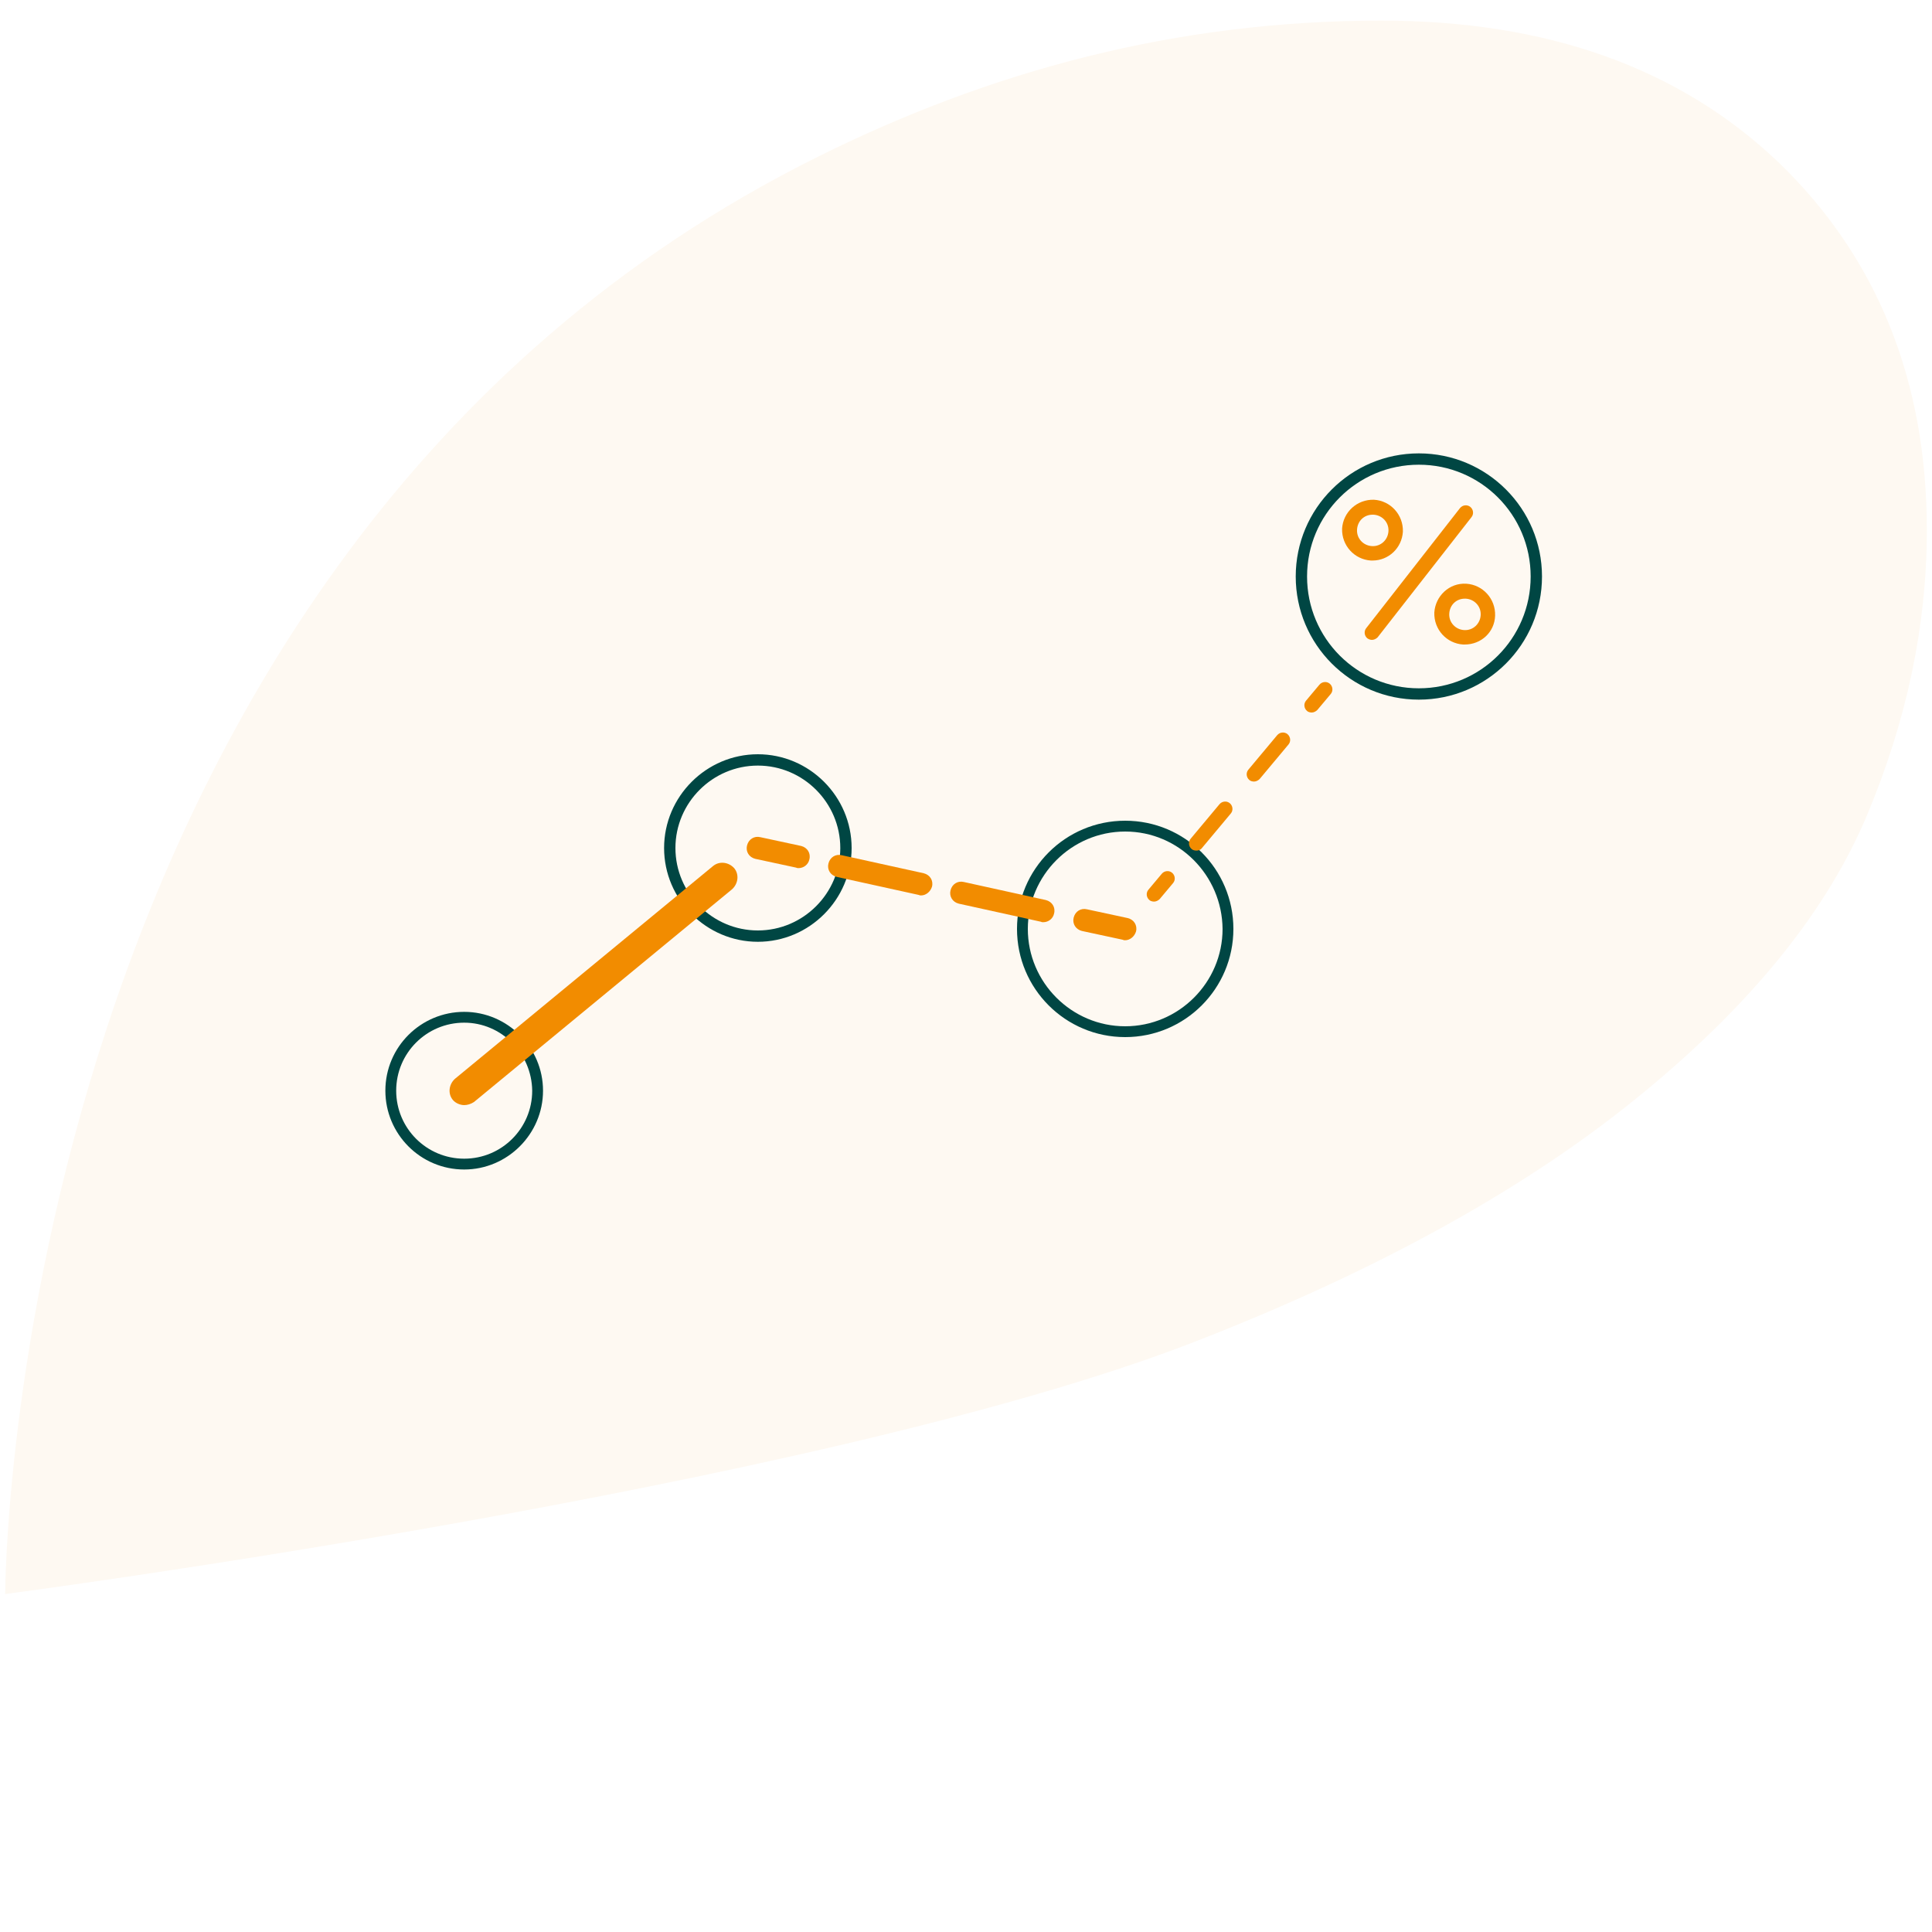 <?xml version="1.0" encoding="utf-8"?>
<!-- Generator: Adobe Illustrator 24.1.0, SVG Export Plug-In . SVG Version: 6.00 Build 0)  -->
<svg version="1.1" id="Layer_1" xmlns="http://www.w3.org/2000/svg" xmlns:xlink="http://www.w3.org/1999/xlink" x="0px" y="0px"
	 viewBox="0 0 375 375" style="enable-background:new 0 0 375 375;" xml:space="preserve">
<style type="text/css">
	.st0{fill:#FFFFFF;}
	.st1{fill:#FEF9F2;}
	.st2{fill:#004643;}
	.st3{fill:#F28C00;}
</style>
<rect class="st0" width="375" height="375"/>
<g>
	<path class="st1" d="M318.7,212.3c21.5-17.6,36-35.7,43.7-54.1s11.6-36.8,11.6-55.3c0-29.1-9.7-53-28.8-71.4
		C326,13.2,300.3,4,268.1,4c-39.9,0-75.9,9.8-109.3,26.4C1.3,108.6,1,309.4,1,309.4s157.4-20.6,230.2-48.7
		C268.2,246.4,297.2,230,318.7,212.3"/>
</g>
<g>
	<g>
		<path class="st2" d="M90.1,227c-8.5,0-15.3-6.9-15.3-15.3c0-8.5,6.9-15.3,15.3-15.3s15.3,6.9,15.3,15.3
			C105.4,220.1,98.5,227,90.1,227z M90.1,198.5c-7.3,0-13.2,5.9-13.2,13.2c0,7.3,5.9,13.2,13.2,13.2c7.3,0,13.2-5.9,13.2-13.2
			C103.2,204.4,97.3,198.5,90.1,198.5z"/>
	</g>
	<g>
		<path class="st2" d="M147.1,182.8c-10,0-18.2-8.2-18.2-18.2s8.2-18.2,18.2-18.2c10,0,18.2,8.2,18.2,18.2S157.1,182.8,147.1,182.8z
			 M147.1,148.6c-8.8,0-16,7.2-16,16s7.2,16,16,16c8.8,0,16-7.2,16-16S155.9,148.6,147.1,148.6z"/>
	</g>
	<g>
		<path class="st2" d="M218.4,201.3c-11.6,0-21-9.4-21-21s9.4-21,21-21s21,9.4,21,21S230,201.3,218.4,201.3z M218.4,161.4
			c-10.4,0-18.9,8.5-18.9,18.9c0,10.4,8.5,18.9,18.9,18.9c10.4,0,18.9-8.5,18.9-18.9C237.2,169.9,228.8,161.4,218.4,161.4z"/>
	</g>
	<g>
		<path class="st2" d="M275.4,135.8c-13.2,0-23.9-10.7-23.9-23.9c0-13.2,10.7-23.9,23.9-23.9c13.2,0,23.9,10.7,23.9,23.9
			C299.3,125.1,288.6,135.8,275.4,135.8z M275.4,90.2c-12,0-21.7,9.7-21.7,21.7c0,12,9.7,21.7,21.7,21.7c12,0,21.7-9.7,21.7-21.7
			C297.1,99.9,287.4,90.2,275.4,90.2z"/>
	</g>
	<g>
		<path class="st3" d="M90.1,214.5c-0.8,0-1.7-0.4-2.2-1c-1-1.2-0.8-3,0.4-4.1l50.1-41.3c1.2-1,3-0.8,4.1,0.4c1,1.2,0.8,3-0.4,4.1
			l-50.1,41.3C91.4,214.3,90.7,214.5,90.1,214.5z"/>
	</g>
	<g>
		<g>
			<path class="st3" d="M224,175c-0.3,0-0.7-0.1-0.9-0.3c-0.6-0.5-0.7-1.4-0.2-2l2.6-3.1c0.5-0.6,1.4-0.7,2-0.2
				c0.6,0.5,0.7,1.4,0.2,2l-2.6,3.1C224.8,174.8,224.4,175,224,175z"/>
		</g>
		<g>
			<path class="st3" d="M232.2,165.1c-0.3,0-0.7-0.1-0.9-0.3c-0.6-0.5-0.7-1.4-0.2-2l5.6-6.7c0.5-0.6,1.4-0.7,2-0.2
				c0.6,0.5,0.7,1.4,0.2,2l-5.6,6.7C233,165,232.6,165.1,232.2,165.1z M243.4,151.7c-0.3,0-0.7-0.1-0.9-0.3c-0.6-0.5-0.7-1.4-0.2-2
				l5.6-6.7c0.5-0.6,1.4-0.7,2-0.2c0.6,0.5,0.7,1.4,0.2,2l-5.6,6.7C244.2,151.5,243.8,151.7,243.4,151.7z"/>
		</g>
		<g>
			<path class="st3" d="M254.6,138.3c-0.3,0-0.7-0.1-0.9-0.3c-0.6-0.5-0.7-1.4-0.2-2l2.6-3.1c0.5-0.6,1.4-0.7,2-0.2
				c0.6,0.5,0.7,1.4,0.2,2l-2.6,3.1C255.4,138.1,255,138.3,254.6,138.3z"/>
		</g>
	</g>
	<g>
		<g>
			<path class="st3" d="M155,168.5c-0.2,0-0.3,0-0.5-0.1l-7.9-1.7c-1.2-0.3-1.9-1.4-1.6-2.6c0.3-1.2,1.4-1.9,2.6-1.6l7.9,1.7
				c1.2,0.3,1.9,1.4,1.6,2.6C156.9,167.8,156,168.5,155,168.5z"/>
		</g>
		<g>
			<path class="st3" d="M202.5,179c-0.2,0-0.3,0-0.5-0.1l-15.9-3.5c-1.2-0.3-1.9-1.4-1.6-2.6c0.3-1.2,1.4-1.9,2.6-1.6l15.9,3.5
				c1.2,0.3,1.9,1.4,1.6,2.6C204.4,178.3,203.5,179,202.5,179z M178.8,173.8c-0.2,0-0.3,0-0.5-0.1l-15.9-3.5
				c-1.2-0.3-1.9-1.4-1.6-2.6c0.3-1.2,1.4-1.9,2.6-1.6l15.9,3.5c1.2,0.3,1.9,1.4,1.6,2.6C180.6,173.1,179.7,173.8,178.8,173.8z"/>
		</g>
		<g>
			<path class="st3" d="M218.4,182.5c-0.2,0-0.3,0-0.5-0.1l-7.9-1.7c-1.2-0.3-1.9-1.4-1.6-2.6c0.3-1.2,1.4-1.9,2.6-1.6l7.9,1.7
				c1.2,0.3,1.9,1.4,1.6,2.6C220.2,181.8,219.3,182.5,218.4,182.5z"/>
		</g>
	</g>
	<g>
		<g>
			<path class="st3" d="M266.3,124.2c-0.3,0-0.6-0.1-0.9-0.3c-0.6-0.5-0.7-1.4-0.2-2l18.2-23.3c0.5-0.6,1.4-0.7,2-0.2
				c0.6,0.5,0.7,1.4,0.2,2l-18.2,23.3C267.1,124,266.7,124.2,266.3,124.2z"/>
		</g>
		<g>
			<path class="st3" d="M284.3,125.1c-0.1,0-0.2,0-0.3,0c-3.2-0.2-5.7-2.9-5.6-6.2c0.2-3.2,2.9-5.8,6.2-5.6c3.2,0.2,5.7,2.9,5.6,6.2
				C290.1,122.7,287.5,125.1,284.3,125.1z M284.3,116.2c-1.6,0-2.9,1.2-3,2.9c-0.1,1.7,1.2,3.1,2.9,3.2c1.7,0.1,3.1-1.2,3.2-2.9
				c0.1-1.7-1.2-3.1-2.9-3.2C284.5,116.2,284.4,116.2,284.3,116.2z"/>
		</g>
		<g>
			<path class="st3" d="M266.4,108.8c-0.1,0-0.2,0-0.3,0c-3.2-0.2-5.7-2.9-5.6-6.2c0.2-3.2,2.9-5.7,6.2-5.6c3.2,0.2,5.7,2.9,5.6,6.2
				C272.1,106.4,269.5,108.8,266.4,108.8z M266.4,99.9c-1.6,0-2.9,1.2-3,2.9c-0.1,1.7,1.2,3.1,2.9,3.2c1.7,0.1,3.1-1.2,3.2-2.9
				c0.1-1.7-1.2-3.1-2.9-3.2C266.5,99.9,266.5,99.9,266.4,99.9z"/>
		</g>
	</g>
</g>
</svg>

